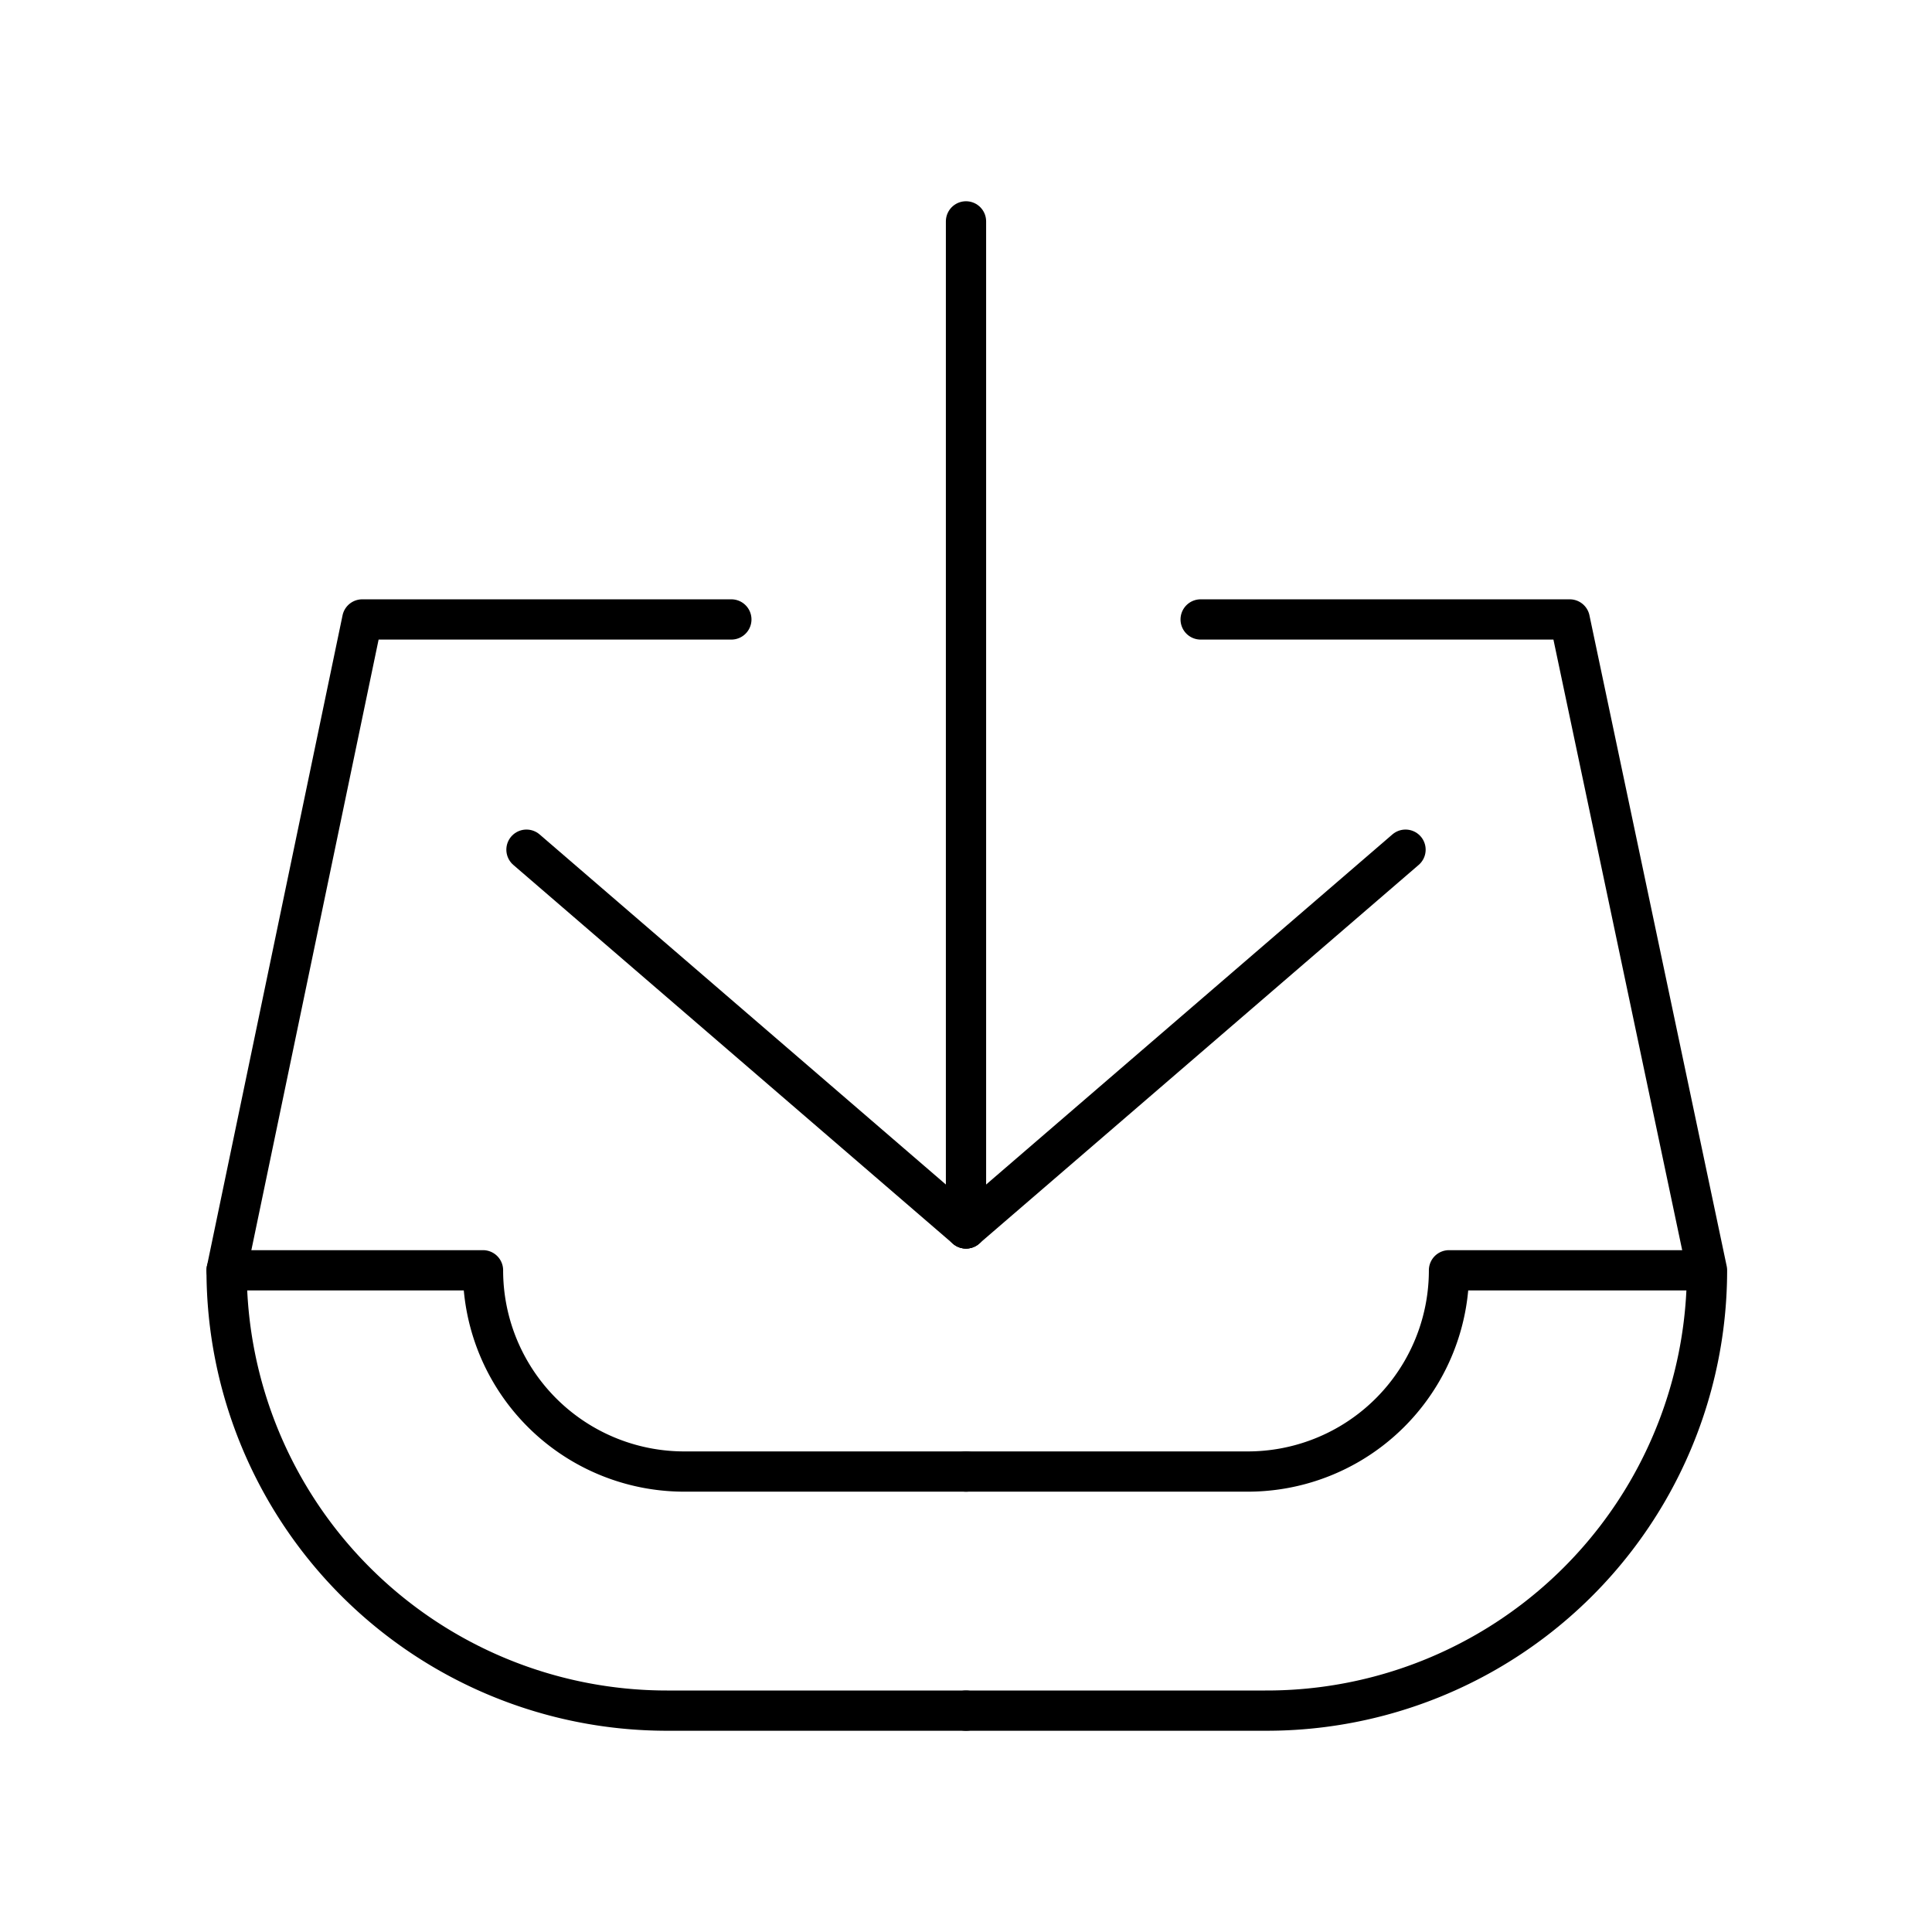 <?xml version="1.0" encoding="utf-8"?><!-- Скачано с сайта svg4.ru / Downloaded from svg4.ru -->
<svg width="800px" height="800px" viewBox="0 0 48 48" id="Layer_2" data-name="Layer 2" xmlns="http://www.w3.org/2000/svg"><defs><style>.cls-1{fill:none;stroke:#000000;stroke-linecap:round;stroke-linejoin:round;}</style></defs><path class="cls-1" d="M18.17,15.39H9L5.63,31.56h0A10.94,10.94,0,0,0,16.57,42.5H24"/><path class="cls-1" d="M5.63,31.56H12a5,5,0,0,0,5,5H24"/><line class="cls-1" x1="24" y1="30.52" x2="24" y2="5.5"/><line class="cls-1" x1="13.08" y1="21.11" x2="24" y2="30.52"/><path class="cls-1" d="M29.83,15.39H39l3.41,16.17h0A10.94,10.94,0,0,1,31.43,42.5H24"/><path class="cls-1" d="M42.37,31.56H36a5,5,0,0,1-5,5H24"/><line class="cls-1" x1="34.92" y1="21.11" x2="24" y2="30.52"/></svg>